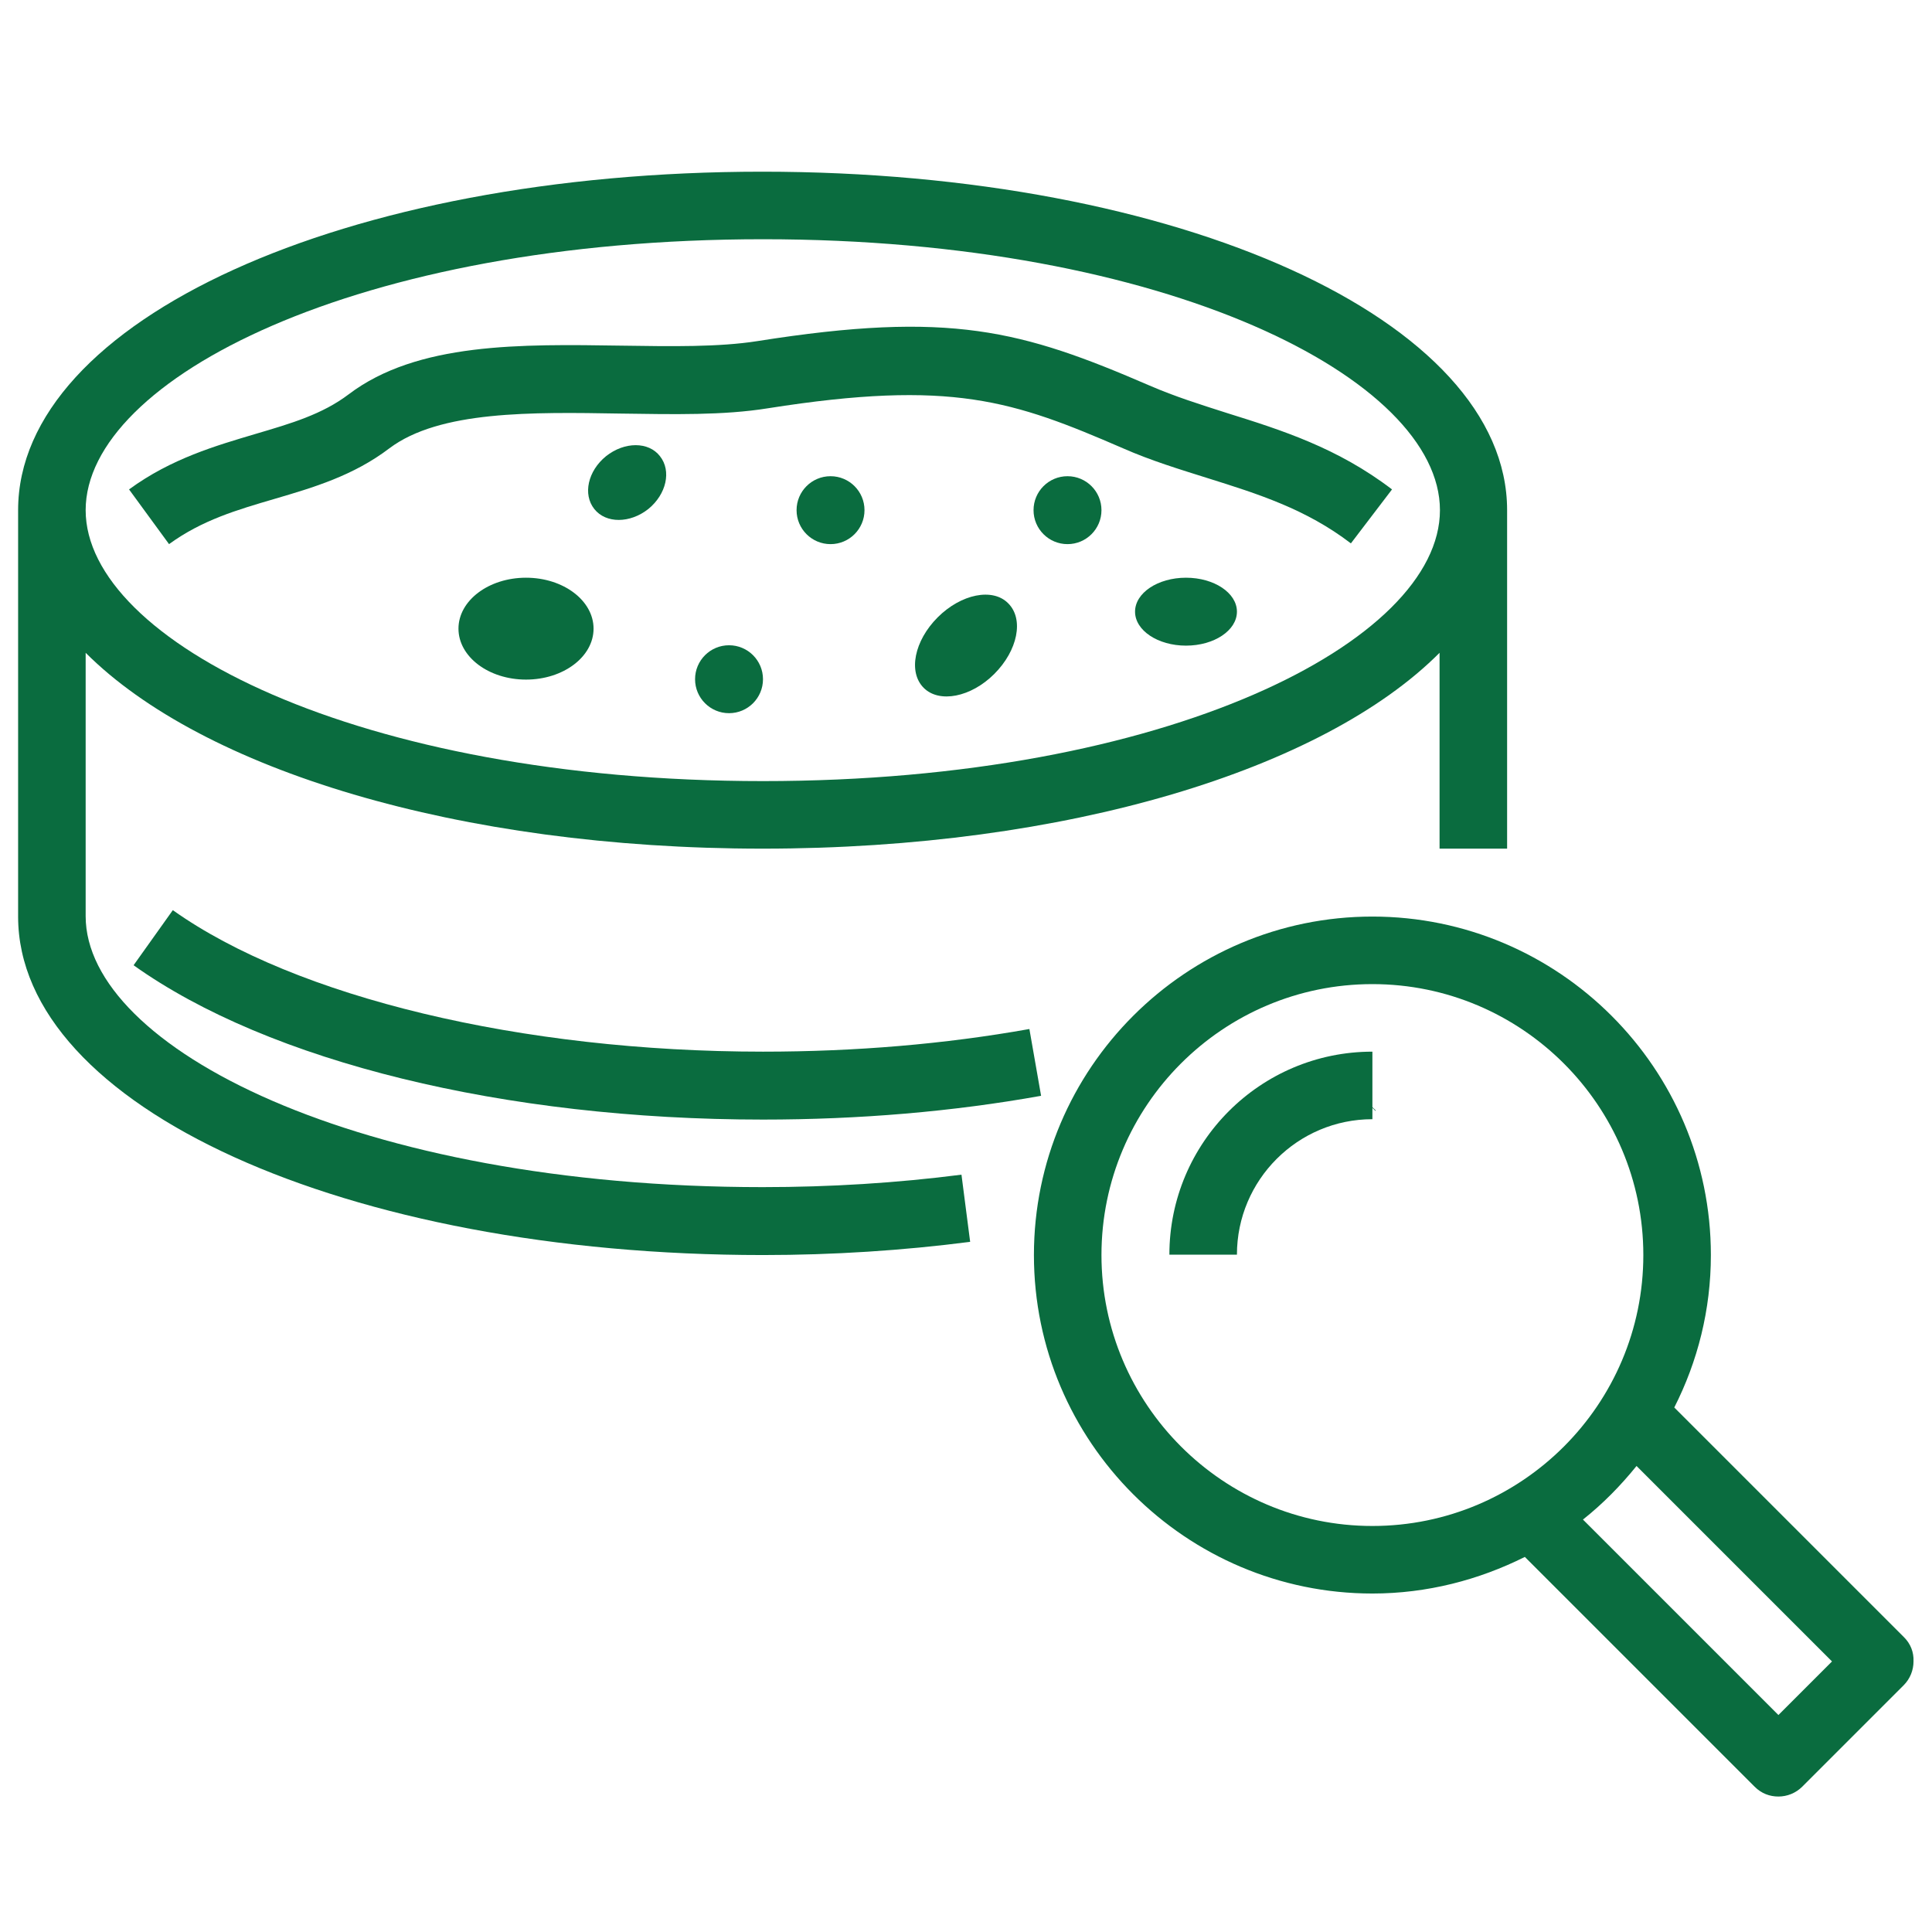 <?xml version="1.0" encoding="utf-8"?>
<!-- Generator: Adobe Illustrator 21.1.0, SVG Export Plug-In . SVG Version: 6.00 Build 0)  -->
<svg version="1.1" id="Слой_1" xmlns="http://www.w3.org/2000/svg" xmlns:xlink="http://www.w3.org/1999/xlink" x="0px" y="0px"
	 viewBox="0 0 512 512" style="enable-background:new 0 0 512 512;" xml:space="preserve">
<style type="text/css">
	.st0{fill:#0A6C3F;}
</style>
<g>
	<g>
		<ellipse class="st0" cx="139.4" cy="166.6" rx="17.9" ry="13.5"/>
		<path class="st0" d="M248.5,163.6c-6.2,6.2-7.9,14.5-3.7,18.7c4.1,4.1,12.5,2.5,18.7-3.7c6.2-6.2,7.9-14.5,3.7-18.7
			C263.1,155.7,254.7,157.4,248.5,163.6z"/>
		<circle class="st0" cx="220.1" cy="135.2" r="9"/>
		<circle class="st0" cx="282.9" cy="135.2" r="9"/>
		<circle class="st0" cx="193.2" cy="180" r="9"/>
		<path class="st0" d="M160.6,120.9c-4.8,3.9-6.2,10.1-3.1,14c3.1,3.9,9.5,3.8,14.3,0c4.8-3.9,6.2-10.1,3.1-14
			C171.9,117,165.5,117,160.6,120.9z"/>
		<ellipse class="st0" cx="314.3" cy="162.1" rx="13.5" ry="9"/>
		<path class="st0" d="M72.8,132.2c10.2-3,20.8-6.1,30.4-13.4c13.3-10,37.7-9.6,61.2-9.2c14.1,0.2,27.3,0.5,39.1-1.4
			c48.8-7.7,65-2,94.1,10.6c7.5,3.3,15.1,5.6,22.4,7.9c13.4,4.2,26.1,8.2,38,17.3l10.9-14.3c-14.4-11-29.2-15.7-43.6-20.2
			c-7.2-2.3-13.9-4.4-20.6-7.3c-34-14.7-52.9-19.9-104-11.8c-10.2,1.6-22.7,1.4-36,1.2c-26.6-0.4-54.1-0.9-72.3,12.9
			c-7,5.3-15.2,7.7-24.7,10.5c-10.4,3.1-22.3,6.5-33.5,14.7l10.6,14.5C53.6,137.8,62.9,135.1,72.8,132.2z"/>
		<path class="st0" d="M257.1,329.1l-2.3-17.8c-17.1,2.2-34.8,3.3-52.7,3.3c-107.3,0-179.4-37.1-179.4-71.8V173
			c30.9,30.9,98.7,51.9,179.4,51.9s148.6-21,179.4-51.9v51.9h17.9v-89.7c0-50.3-86.7-89.7-197.4-89.7S4.8,84.9,4.8,135.2v107.7
			c0,50.3,86.7,89.7,197.4,89.7C220.8,332.6,239.3,331.4,257.1,329.1z M202.2,63.4c107.3,0,179.4,37.1,179.4,71.8
			c0,34.7-72.1,71.8-179.4,71.8S22.7,169.8,22.7,135.2C22.7,100.5,94.8,63.4,202.2,63.4z"/>
		<path class="st0" d="M272.8,272.7c-22.4,4-46.1,6-70.6,6c-63.9,0-123.9-14.4-156.4-37.5l-10.4,14.6
			c35.9,25.6,98.3,40.9,166.8,40.9c25.5,0,50.3-2.1,73.7-6.3L272.8,272.7z"/>
		<path class="st0" d="M363.7,278.7c-29.7,0-53.8,24.1-53.8,53.8h17.9c0-19.8,16.1-35.9,35.9-35.9v-3l0.8,0.8l0.1-0.1l-0.9-0.9
			V278.7z"/>
		<path class="st0" d="M504.6,433.9L443.7,373c6.2-12.2,9.7-25.9,9.7-40.4c0-49.5-40.3-89.7-89.7-89.7s-89.7,40.2-89.7,89.7
			s40.3,89.7,89.7,89.7c14.5,0,28.2-3.6,40.4-9.7l60.9,60.9c1.8,1.8,4,2.6,6.3,2.6s4.6-0.9,6.3-2.6l26.9-26.9c1.7-1.7,2.6-4,2.6-6.3
			C507.2,437.8,506.3,435.6,504.6,433.9z M291.9,332.6c0-39.6,32.2-71.8,71.8-71.8s71.8,32.2,71.8,71.8c0,39.6-32.2,71.8-71.8,71.8
			S291.9,372.1,291.9,332.6z M471.3,454.5l-51.8-51.8c5.3-4.2,10-9,14.2-14.2l51.8,51.8L471.3,454.5z"/>
	</g>
</g>
</svg>
